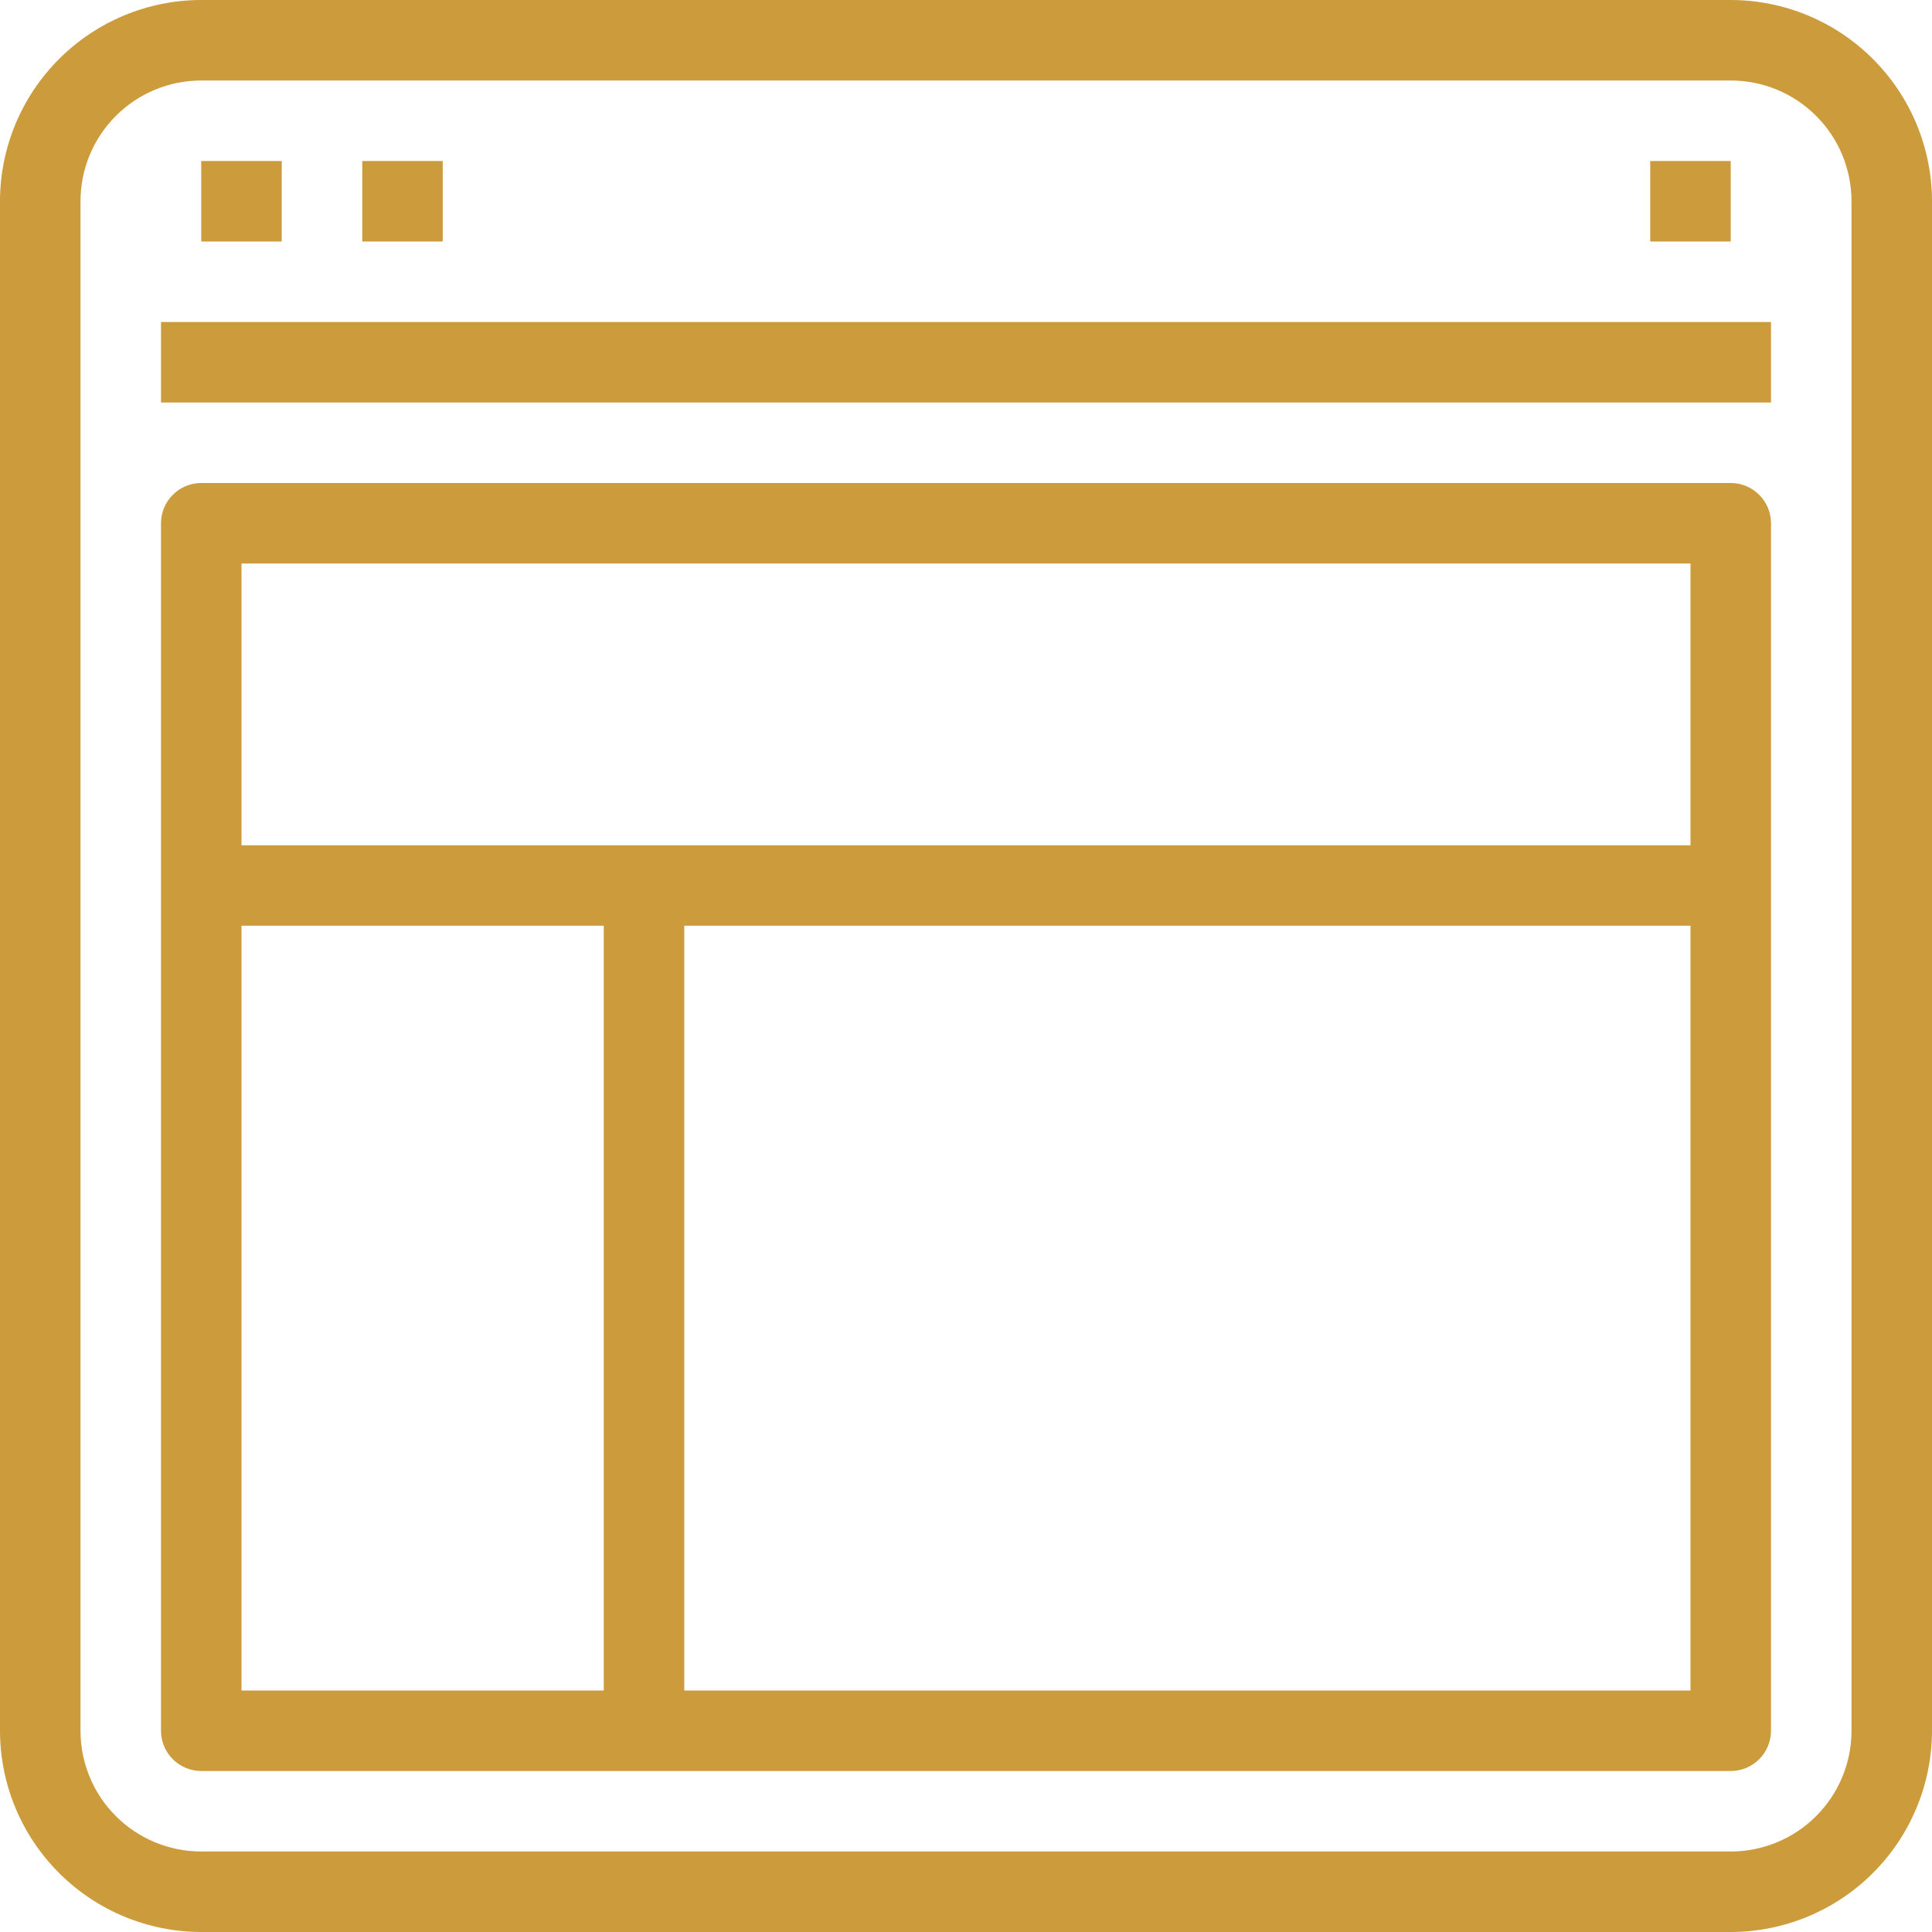 <svg width="45" height="45" viewBox="0 0 45 45" fill="none" xmlns="http://www.w3.org/2000/svg">
<path d="M40.312 0H4.688C3.445 0.001 2.253 0.496 1.375 1.375C0.496 2.253 0.001 3.445 0 4.688L0 40.312C0.001 41.555 0.496 42.747 1.375 43.625C2.253 44.504 3.445 44.998 4.688 45H40.312C41.555 44.998 42.747 44.504 43.625 43.625C44.504 42.747 44.998 41.555 45 40.312V4.688C44.998 3.445 44.504 2.253 43.625 1.375C42.747 0.496 41.555 0.001 40.312 0V0ZM43.125 40.312C43.125 41.058 42.829 41.774 42.301 42.301C41.774 42.829 41.058 43.125 40.312 43.125H4.688C3.942 43.125 3.226 42.829 2.699 42.301C2.171 41.774 1.875 41.058 1.875 40.312V4.688C1.875 3.942 2.171 3.226 2.699 2.699C3.226 2.171 3.942 1.875 4.688 1.875H40.312C41.058 1.875 41.774 2.171 42.301 2.699C42.829 3.226 43.125 3.942 43.125 4.688V40.312Z" fill="#CC9B3C"/>
<path d="M41.25 7.5H3.75V9.375H41.25V7.5Z" fill="#CC9B3C"/>
<path d="M6.562 3.75H4.687V5.625H6.562V3.75Z" fill="#CC9B3C"/>
<path d="M10.312 3.75H8.438V5.625H10.312V3.75Z" fill="#CC9B3C"/>
<path d="M40.312 3.75H38.437V5.625H40.312V3.75Z" fill="#CC9B3C"/>
<path d="M40.313 11.25H4.688C4.439 11.25 4.2 11.349 4.025 11.525C3.849 11.7 3.75 11.939 3.75 12.188V40.312C3.75 40.561 3.849 40.8 4.025 40.975C4.2 41.151 4.439 41.25 4.688 41.25H40.313C40.561 41.25 40.8 41.151 40.975 40.975C41.151 40.8 41.25 40.561 41.25 40.312V12.188C41.25 11.939 41.151 11.7 40.975 11.525C40.8 11.349 40.561 11.25 40.313 11.25ZM39.375 13.125V19.688H5.625V13.125H39.375ZM5.625 21.562H14.063V39.375H5.625V21.562ZM15.938 39.375V21.562H39.375V39.375H15.938Z" fill="#CC9B3C"/>
</svg>
